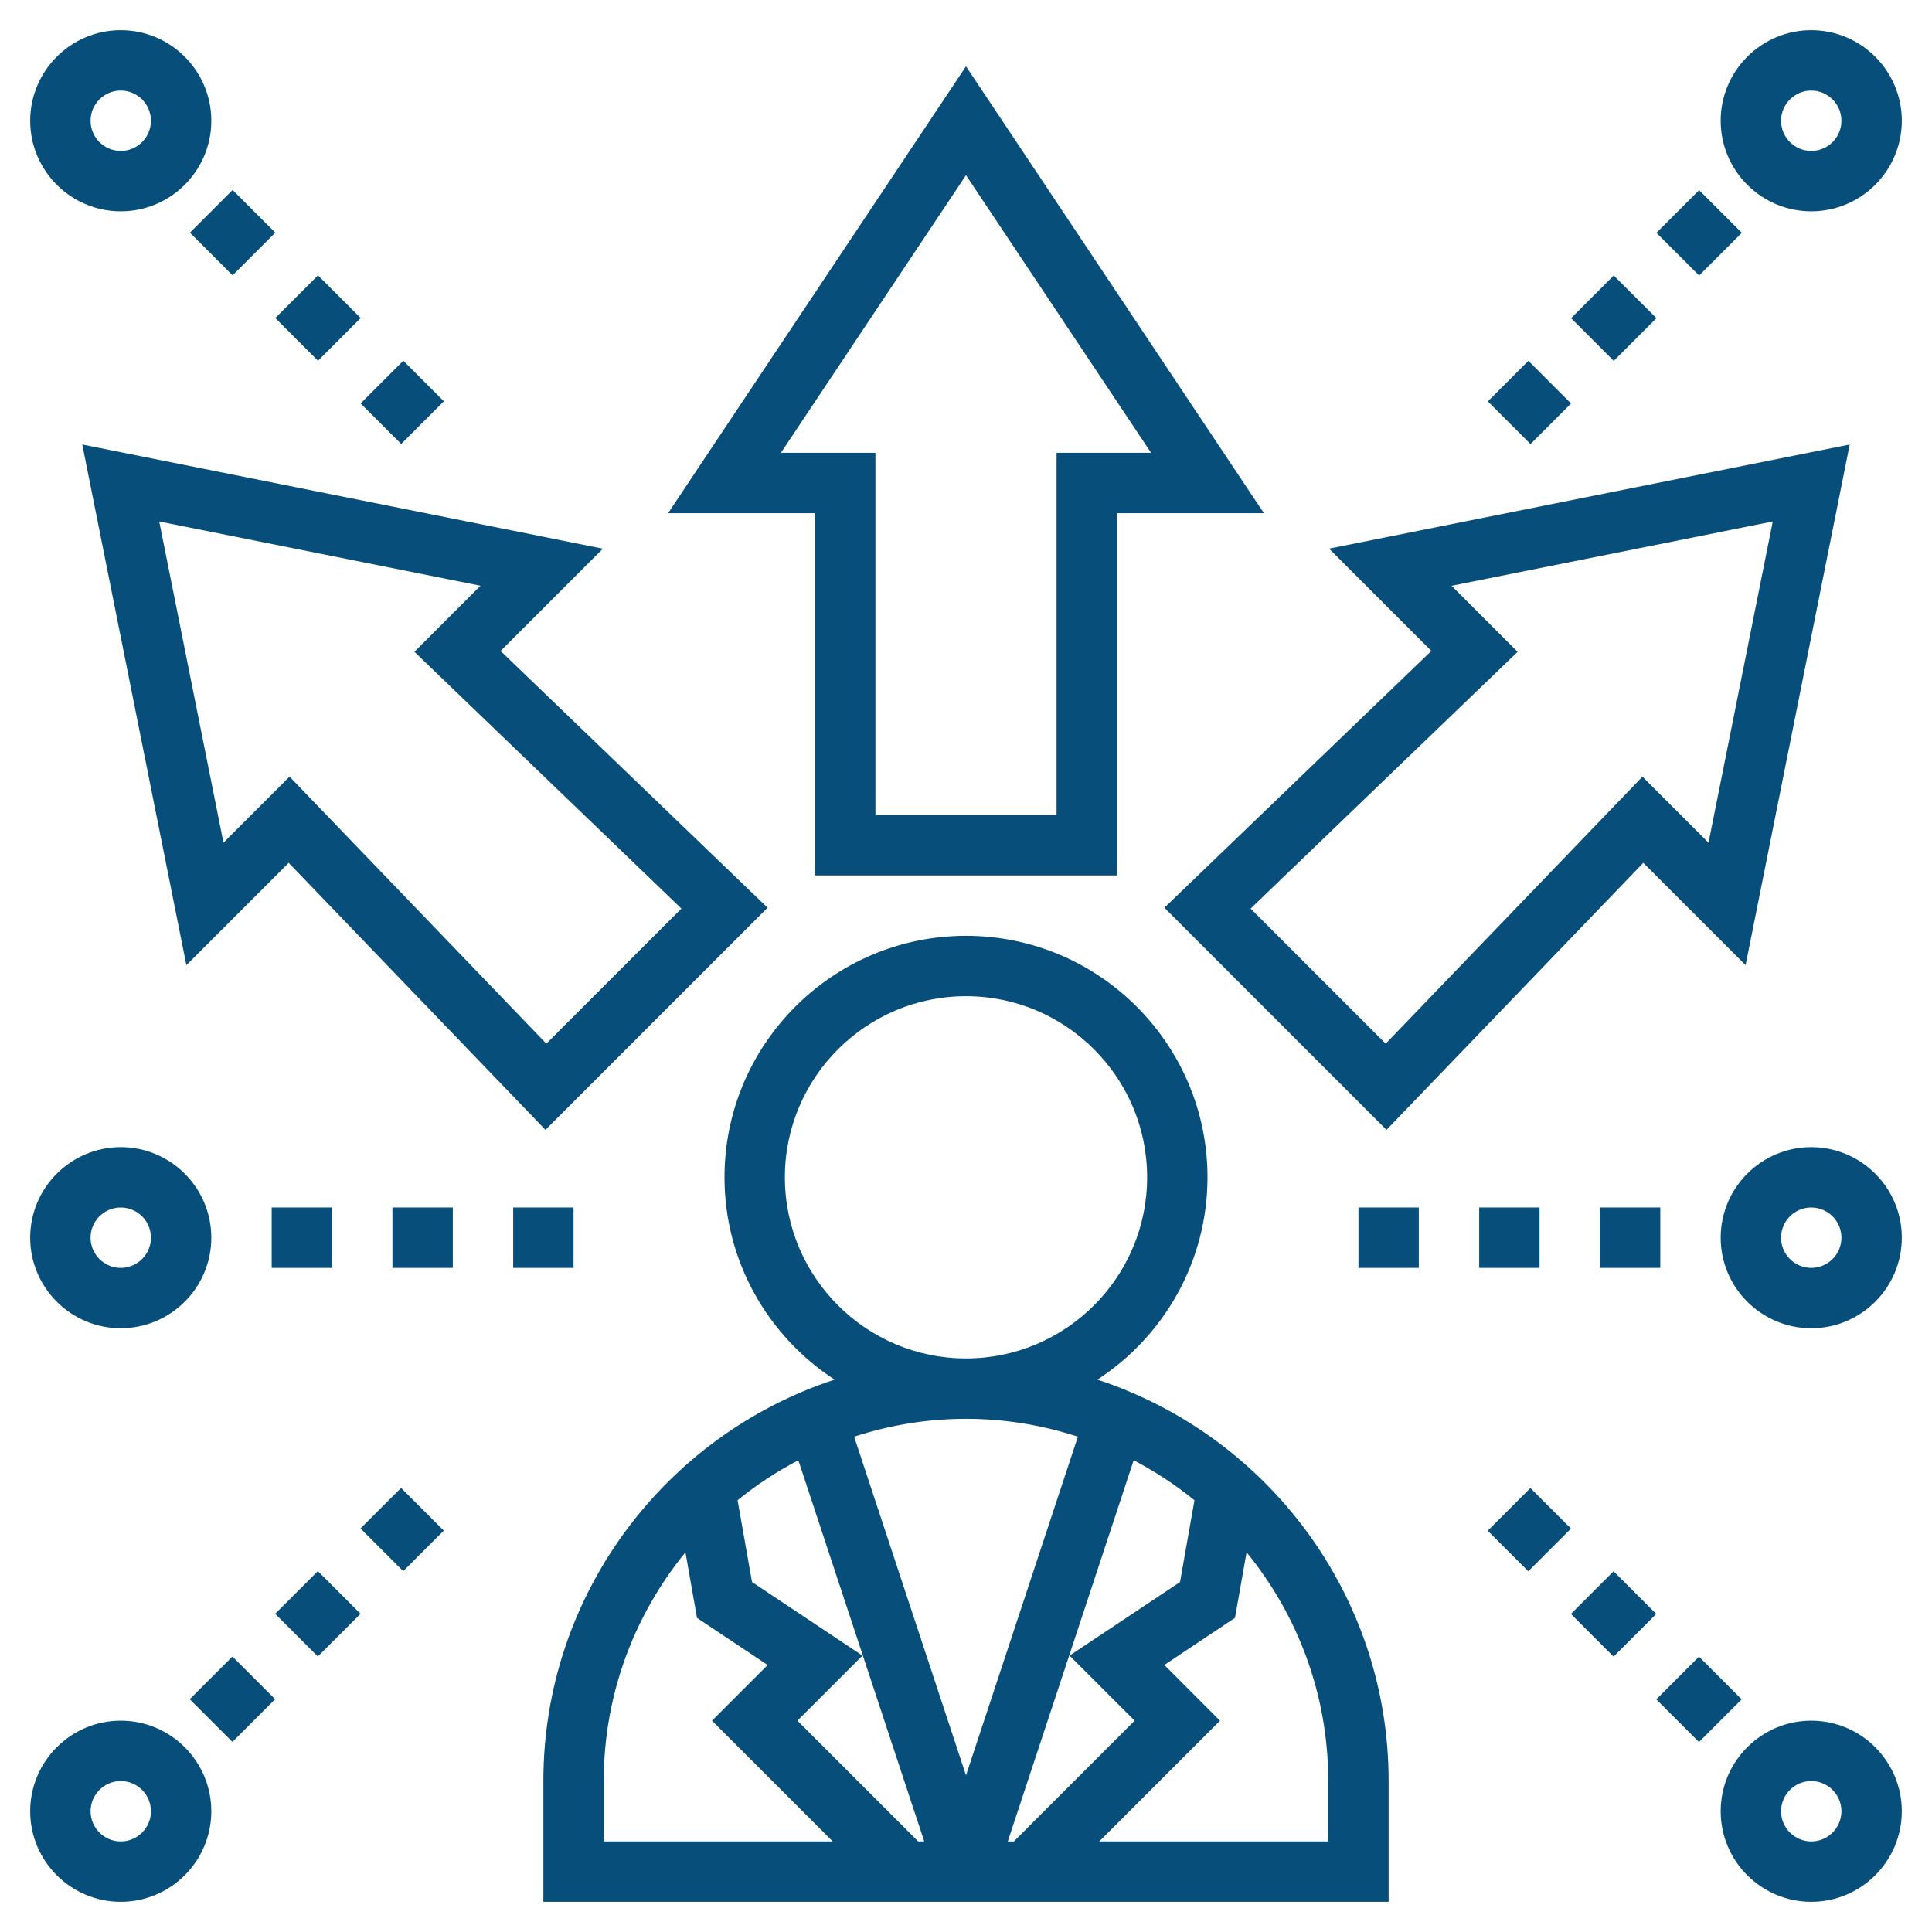 <?xml version="1.0"?>
<svg xmlns="http://www.w3.org/2000/svg" id="Layer_5" enable-background="new 0 0 64 64" height="512px" viewBox="0 0 64 64" width="512px"><g><path d="m36.354 45.702c2.191-1.428 3.646-3.897 3.646-6.702 0-4.411-3.589-8-8-8s-8 3.589-8 8c0 2.805 1.455 5.274 3.646 6.702-5.593 1.836-9.646 7.099-9.646 13.298v4h28v-4c0-6.199-4.053-11.462-9.646-13.298zm1.232 11.298-4 4h-.202l4.171-12.627c.716.376 1.391.818 2.013 1.325l-.478 2.708-3.659 2.439zm-12.675-4.595-.478-2.708c.622-.507 1.297-.949 2.013-1.325l4.171 12.628h-.202l-4-4 2.156-2.155zm1.089-13.405c0-3.309 2.691-6 6-6s6 2.691 6 6-2.691 6-6 6-6-2.691-6-6zm9.706 8.592-3.706 11.219-3.705-11.219c1.168-.38 2.412-.592 3.705-.592 1.294 0 2.537.212 3.706.592zm-15.706 11.408c0-2.872 1.017-5.51 2.706-7.578l.383 2.173 2.341 1.561-1.844 1.844 4 4h-7.586zm24 2h-7.586l4-4-1.844-1.845 2.341-1.561.383-2.173c1.689 2.069 2.706 4.707 2.706 7.579z" data-original="#000000" class="active-path" data-old_color="#000000" fill="#074F7A"/><path d="m27 29h10v-12h4.869l-9.869-14.803-9.869 14.803h4.869zm-1.131-14 6.131-9.197 6.131 9.197h-3.131v12h-6v-12z" data-original="#000000" class="active-path" data-old_color="#000000" fill="#074F7A"/><path d="m2.725 14.725 3.449 17.247 3.389-3.389 8.506 8.845 7.358-7.358-8.845-8.506 3.389-3.389zm19.847 15.373-4.474 4.474-8.506-8.845-2.189 2.188-2.128-10.64 10.641 2.128-2.188 2.189z" data-original="#000000" class="active-path" data-old_color="#000000" fill="#074F7A"/><path d="m38.572 30.07 7.358 7.358 8.506-8.845 3.389 3.389 3.449-17.247-17.247 3.449 3.389 3.389zm20.153-12.795-2.128 10.641-2.189-2.188-8.506 8.845-4.474-4.474 8.845-8.506-2.188-2.189z" data-original="#000000" class="active-path" data-old_color="#000000" fill="#074F7A"/><path d="m4 7c1.654 0 3-1.346 3-3s-1.346-3-3-3-3 1.346-3 3 1.346 3 3 3zm0-4c.551 0 1 .449 1 1s-.449 1-1 1-1-.449-1-1 .449-1 1-1z" data-original="#000000" class="active-path" data-old_color="#000000" fill="#074F7A"/><path d="m12.328 12.379h2v1.9h-2z" transform="matrix(.707 -.707 .707 .707 -5.521 13.328)" data-original="#000000" class="active-path" data-old_color="#000000" fill="#074F7A"/><path d="m6.707 6.707h2v2h-2z" transform="matrix(.707 -.707 .707 .707 -3.192 7.707)" data-original="#000000" class="active-path" data-old_color="#000000" fill="#074F7A"/><path d="m9.536 9.536h2v2h-2z" transform="matrix(.707 -.707 .707 .707 -4.364 10.536)" data-original="#000000" class="active-path" data-old_color="#000000" fill="#074F7A"/><path d="m4 57c-1.654 0-3 1.346-3 3s1.346 3 3 3 3-1.346 3-3-1.346-3-3-3zm0 4c-.551 0-1-.449-1-1s.449-1 1-1 1 .449 1 1-.449 1-1 1z" data-original="#000000" class="active-path" data-old_color="#000000" fill="#074F7A"/><path d="m12.379 49.672h1.9v2h-1.9z" transform="matrix(.707 -.707 .707 .707 -31.927 24.266)" data-original="#000000" class="active-path" data-old_color="#000000" fill="#074F7A"/><path d="m6.707 55.293h2v2h-2z" transform="matrix(.707 -.707 .707 .707 -37.548 21.938)" data-original="#000000" class="active-path" data-old_color="#000000" fill="#074F7A"/><path d="m9.536 52.464h2v2h-2z" transform="matrix(.707 -.707 .707 .707 -34.719 23.109)" data-original="#000000" class="active-path" data-old_color="#000000" fill="#074F7A"/><path d="m60 57c-1.654 0-3 1.346-3 3s1.346 3 3 3 3-1.346 3-3-1.346-3-3-3zm0 4c-.551 0-1-.449-1-1s.449-1 1-1 1 .449 1 1-.449 1-1 1z" data-original="#000000" class="active-path" data-old_color="#000000" fill="#074F7A"/><path d="m55.293 55.293h2v2h-2z" transform="matrix(.707 -.707 .707 .707 -23.317 56.293)" data-original="#000000" class="active-path" data-old_color="#000000" fill="#074F7A"/><path d="m49.672 49.722h2v1.9h-2z" transform="matrix(.707 -.707 .707 .707 -20.989 50.672)" data-original="#000000" class="active-path" data-old_color="#000000" fill="#074F7A"/><path d="m52.464 52.464h2v2h-2z" transform="matrix(.707 -.707 .707 .707 -22.146 53.464)" data-original="#000000" class="active-path" data-old_color="#000000" fill="#074F7A"/><path d="m60 7c1.654 0 3-1.346 3-3s-1.346-3-3-3-3 1.346-3 3 1.346 3 3 3zm0-4c.551 0 1 .449 1 1s-.449 1-1 1-1-.449-1-1 .449-1 1-1z" data-original="#000000" class="active-path" data-old_color="#000000" fill="#074F7A"/><path d="m52.464 9.536h2v2h-2z" transform="matrix(.707 -.707 .707 .707 8.21 40.891)" data-original="#000000" class="active-path" data-old_color="#000000" fill="#074F7A"/><path d="m55.293 6.707h2v2h-2z" transform="matrix(.707 -.707 .707 .707 11.038 42.063)" data-original="#000000" class="active-path" data-old_color="#000000" fill="#074F7A"/><path d="m49.722 12.328h1.9v2h-1.9z" transform="matrix(.707 -.707 .707 .707 5.417 39.734)" data-original="#000000" class="active-path" data-old_color="#000000" fill="#074F7A"/><path d="m60 38c-1.654 0-3 1.346-3 3s1.346 3 3 3 3-1.346 3-3-1.346-3-3-3zm0 4c-.551 0-1-.449-1-1s.449-1 1-1 1 .449 1 1-.449 1-1 1z" data-original="#000000" class="active-path" data-old_color="#000000" fill="#074F7A"/><path d="m53 40h2v2h-2z" data-original="#000000" class="active-path" data-old_color="#000000" fill="#074F7A"/><path d="m45 40h2v2h-2z" data-original="#000000" class="active-path" data-old_color="#000000" fill="#074F7A"/><path d="m49 40h2v2h-2z" data-original="#000000" class="active-path" data-old_color="#000000" fill="#074F7A"/><path d="m4 44c1.654 0 3-1.346 3-3s-1.346-3-3-3-3 1.346-3 3 1.346 3 3 3zm0-4c.551 0 1 .449 1 1s-.449 1-1 1-1-.449-1-1 .449-1 1-1z" data-original="#000000" class="active-path" data-old_color="#000000" fill="#074F7A"/><path d="m13 40h2v2h-2z" data-original="#000000" class="active-path" data-old_color="#000000" fill="#074F7A"/><path d="m9 40h2v2h-2z" data-original="#000000" class="active-path" data-old_color="#000000" fill="#074F7A"/><path d="m17 40h2v2h-2z" data-original="#000000" class="active-path" data-old_color="#000000" fill="#074F7A"/></g> </svg>
